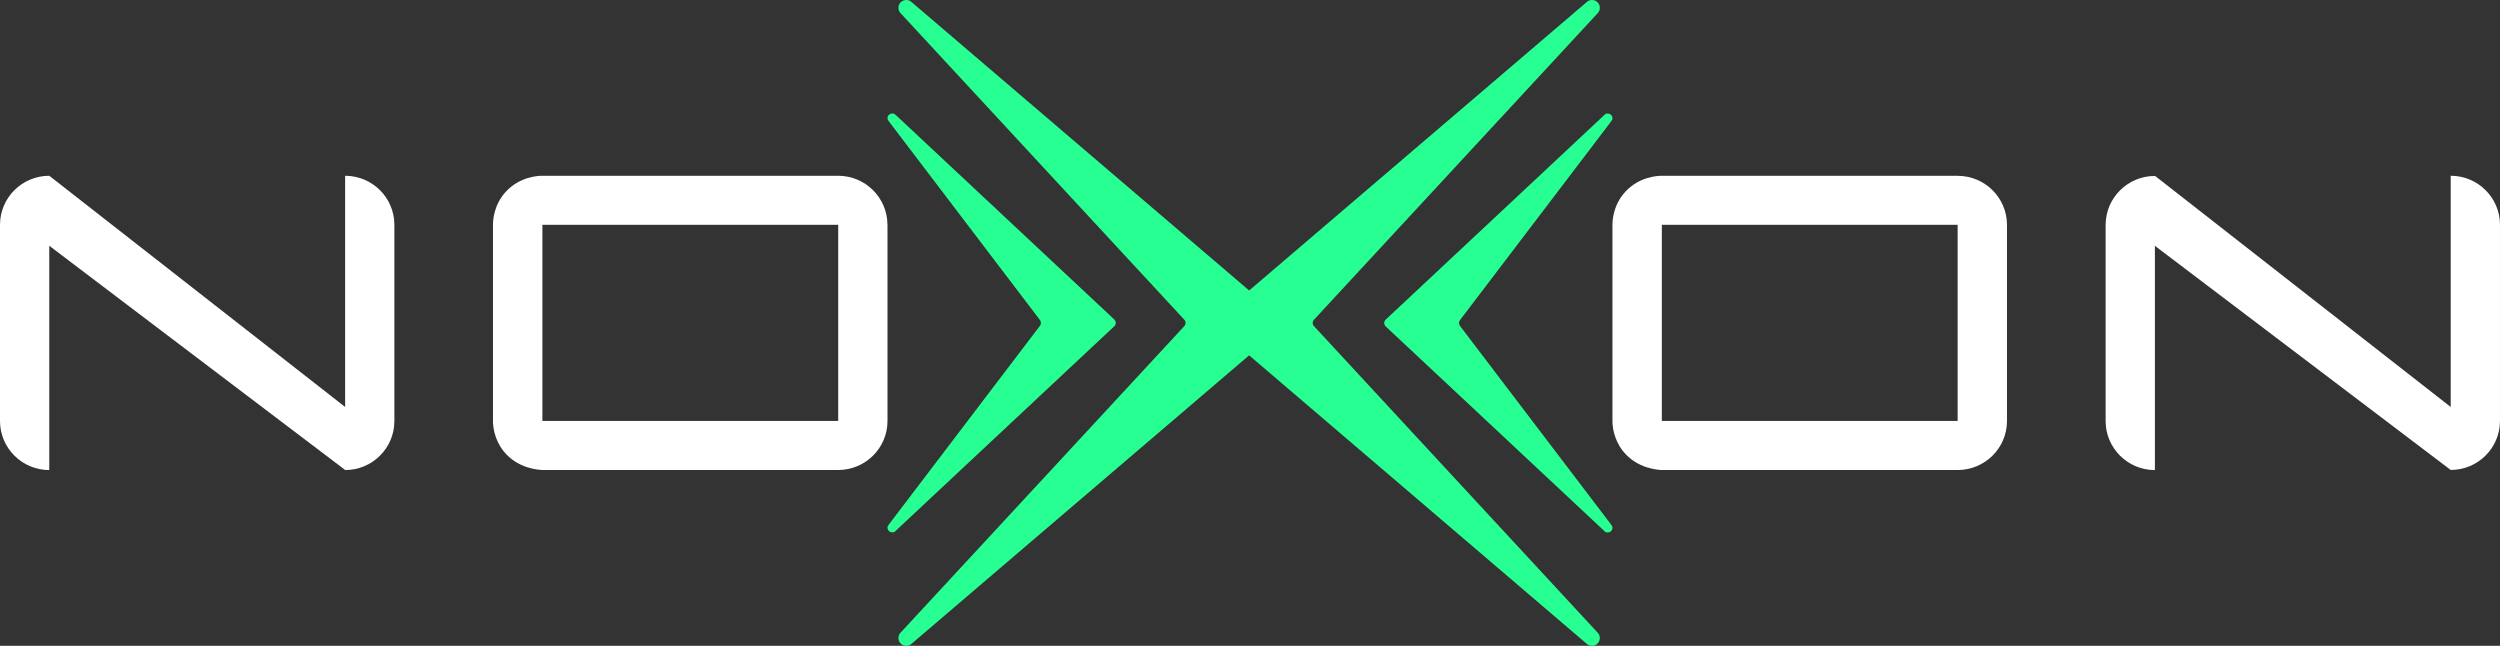 <svg width="120" height="31" viewBox="0 0 120 31" fill="none" xmlns="http://www.w3.org/2000/svg">
<rect x="0" y="0" width="120" height="31" fill="#333333" stroke="none"/>
<path d="M16.566 8.437V19.534L2.365 8.437C1.063 8.437 0 9.489 0 10.79V20.21C0 21.504 1.058 22.563 2.365 22.563V11.797L16.564 22.556V22.563C17.873 22.563 18.93 21.507 18.93 20.21V10.79C18.93 9.489 17.869 8.437 16.564 8.437H16.566Z" fill="white"/>
<path d="M40.234 20.204H26.035V10.789H40.234V20.204ZM42.597 10.79C42.597 9.496 41.539 8.437 40.232 8.437H26.019C25.869 8.437 24.955 8.462 24.274 9.209C23.686 9.853 23.663 10.609 23.663 10.79V20.206C23.663 20.43 23.705 21.063 24.168 21.651C24.845 22.509 25.881 22.553 26.035 22.56H40.234C41.536 22.56 42.6 21.508 42.6 20.207V10.791H42.597V10.79Z" fill="white"/>
<path d="M42.985 5.513C42.985 5.513 42.972 5.5 42.967 5.495C42.921 5.45 42.88 5.447 42.825 5.447C42.773 5.447 42.725 5.466 42.686 5.495C42.634 5.536 42.6 5.601 42.6 5.671C42.6 5.734 42.632 5.786 42.668 5.829L49.92 15.364C49.981 15.444 49.981 15.556 49.92 15.636L42.668 25.171C42.632 25.215 42.6 25.266 42.6 25.329C42.6 25.399 42.636 25.463 42.686 25.505C42.725 25.535 42.773 25.553 42.825 25.553C42.88 25.553 42.921 25.55 42.967 25.505C42.973 25.499 42.98 25.492 42.985 25.487L53.485 15.662C53.581 15.573 53.581 15.423 53.485 15.334L42.985 5.509V5.516V5.513Z" fill="#28FF93"/>
<path d="M70.078 15.638C70.017 15.559 70.017 15.446 70.078 15.367L77.331 5.832C77.367 5.787 77.399 5.737 77.399 5.673C77.399 5.603 77.363 5.54 77.312 5.497C77.273 5.468 77.225 5.45 77.173 5.45C77.118 5.45 77.077 5.452 77.032 5.497C77.025 5.504 77.019 5.511 77.013 5.516L66.514 15.341C66.418 15.429 66.418 15.58 66.514 15.669L77.013 25.493L77.032 25.512C77.077 25.557 77.118 25.56 77.173 25.56C77.225 25.56 77.273 25.541 77.312 25.512C77.364 25.471 77.399 25.406 77.399 25.336C77.399 25.272 77.367 25.221 77.331 25.177L70.078 15.642V15.636V15.638Z" fill="#28FF93"/>
<path d="M63.07 15.654C62.99 15.568 62.99 15.434 63.07 15.348L76.684 0.638C76.752 0.57 76.793 0.479 76.793 0.373C76.793 0.251 76.736 0.147 76.649 0.079C76.585 0.028 76.505 0 76.418 0C76.331 0 76.251 0.029 76.187 0.079C76.174 0.089 76.162 0.098 76.151 0.109L59.959 13.944L43.766 0.109C43.766 0.109 43.743 0.09 43.73 0.079C43.666 0.028 43.586 0 43.499 0C43.412 0 43.332 0.029 43.268 0.079C43.181 0.147 43.124 0.251 43.124 0.373C43.124 0.479 43.165 0.57 43.233 0.638L56.848 15.347C56.928 15.433 56.928 15.567 56.848 15.653L43.233 30.362C43.165 30.43 43.124 30.521 43.124 30.627C43.124 30.749 43.181 30.853 43.268 30.921C43.332 30.972 43.412 31 43.499 31C43.586 31 43.666 30.971 43.73 30.921C43.743 30.911 43.755 30.902 43.766 30.892L59.958 17.056L76.15 30.892C76.15 30.892 76.173 30.91 76.186 30.921C76.25 30.972 76.33 31 76.417 31C76.504 31 76.584 30.971 76.648 30.921C76.734 30.853 76.792 30.749 76.792 30.627C76.792 30.521 76.75 30.43 76.682 30.362L63.068 15.653L63.07 15.654Z" fill="#28FF93"/>
<path d="M93.967 20.206H79.768V10.79H93.967V20.206ZM93.967 8.438H79.754C79.604 8.438 78.69 8.464 78.01 9.21C77.421 9.854 77.398 10.61 77.398 10.791V20.207C77.398 20.431 77.44 21.065 77.903 21.652C78.581 22.51 79.616 22.555 79.77 22.561H93.969C95.272 22.561 96.335 21.509 96.335 20.209V10.793C96.335 9.498 95.277 8.44 93.969 8.44H93.967V8.438Z" fill="white"/>
<path d="M117.634 19.535L103.435 8.438V8.445C102.133 8.445 101.07 9.497 101.07 10.798V20.211C101.07 21.506 102.128 22.564 103.435 22.564V11.799L117.634 22.558C118.936 22.558 119.999 21.506 119.999 20.205V10.789C119.999 9.495 118.942 8.436 117.634 8.436V19.535Z" fill="white"/>
</svg>
